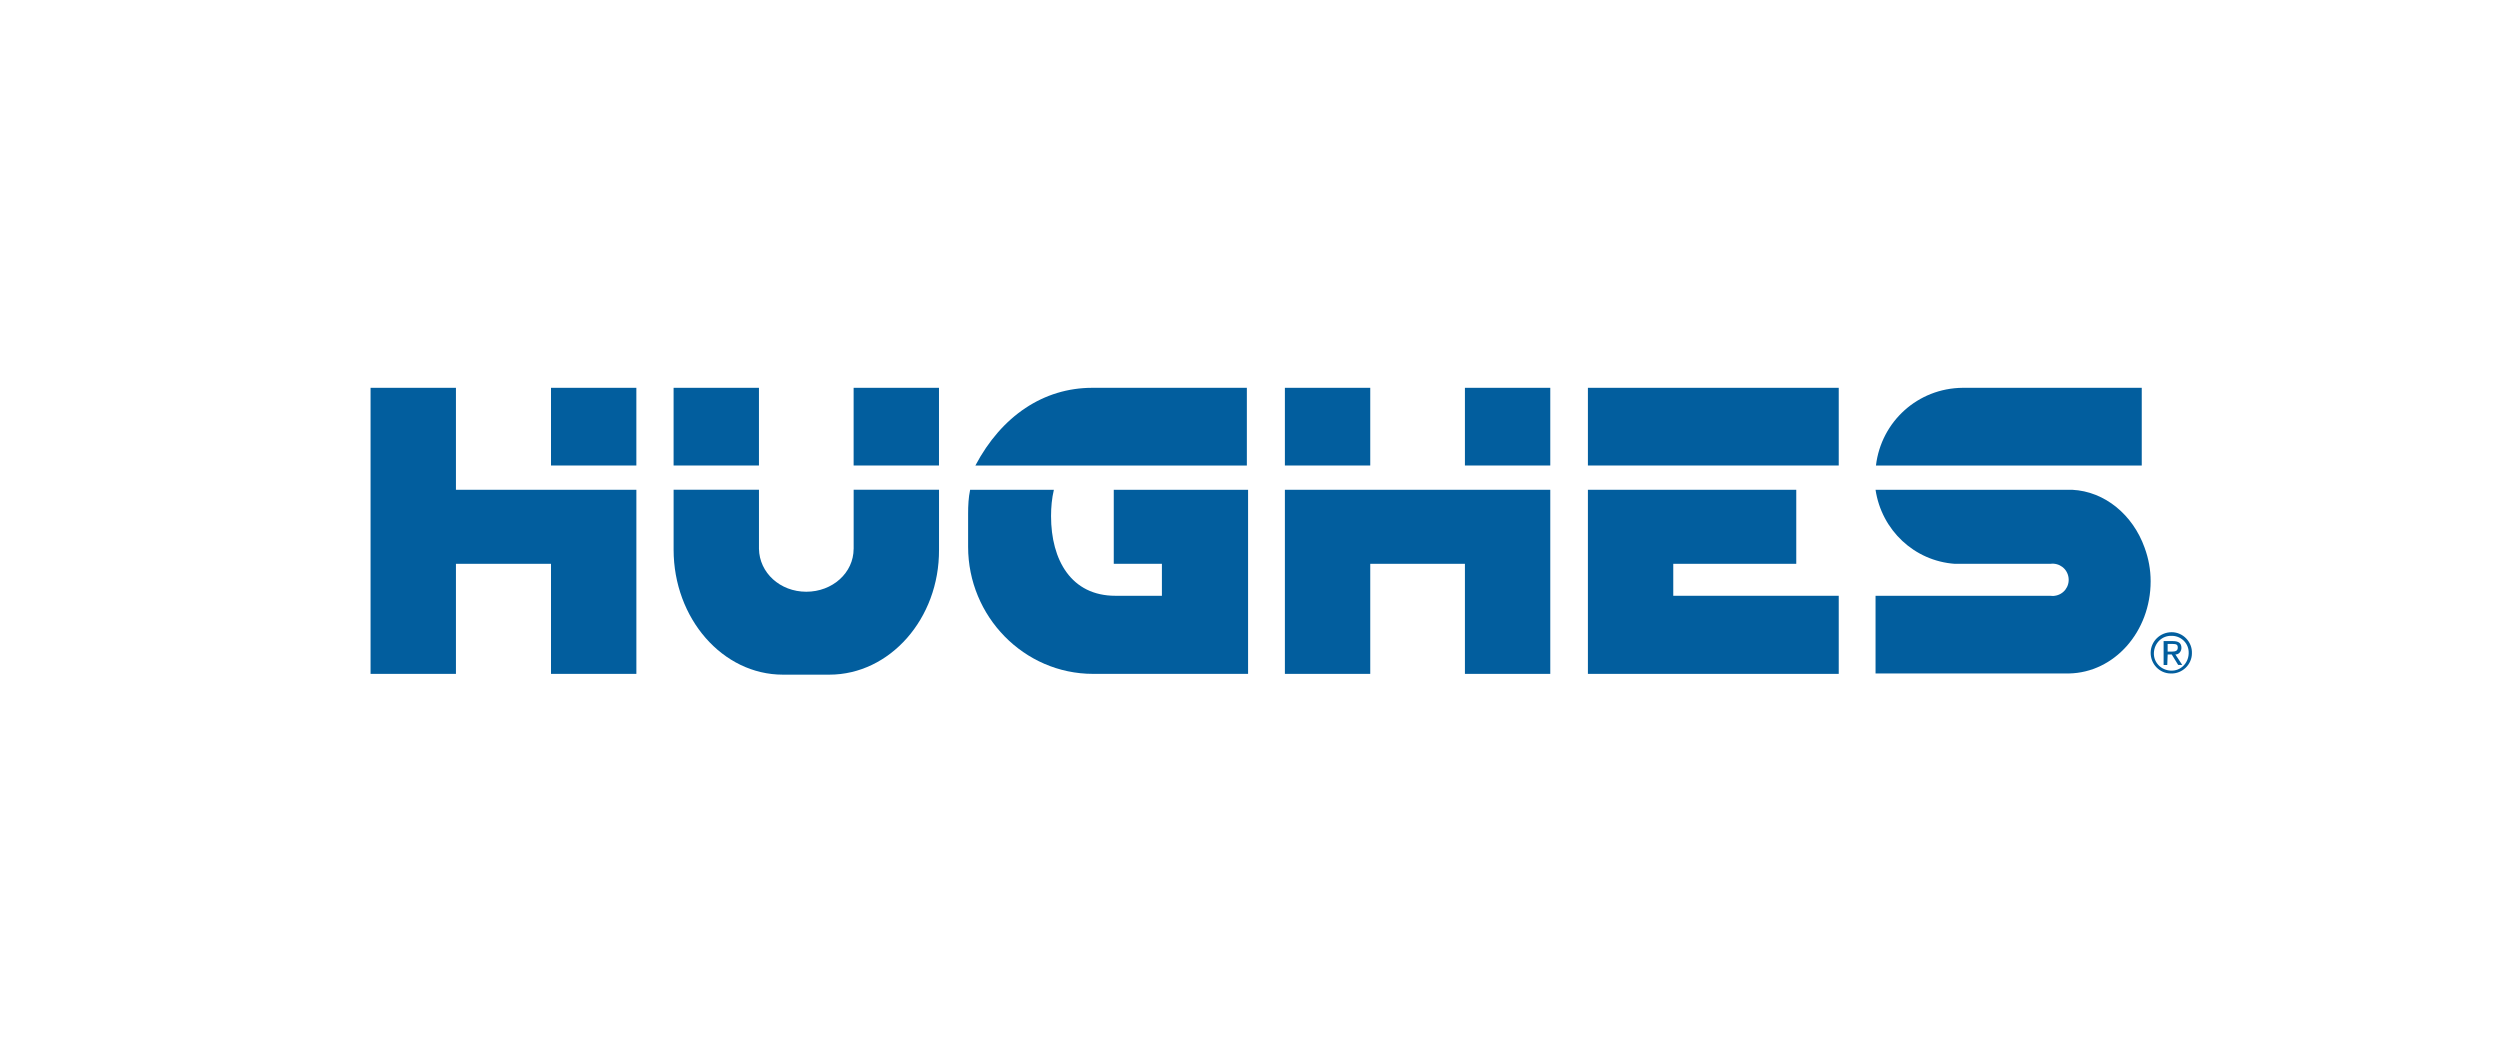 <?xml version="1.0" encoding="UTF-8"?>
<svg xmlns="http://www.w3.org/2000/svg" version="1.1" viewBox="0 0 160 68">
  <defs>
    <style>
      .cls-1 {
        fill: #025e9e;
      }
    </style>
  </defs>
  <!-- Generator: Adobe Illustrator 28.7.1, SVG Export Plug-In . SVG Version: 1.2.0 Build 142)  -->
  <g>
    <g id="Layer_1">
      <g>
        <rect class="cls-1" x="101.626" y="24.82" width="16.053" height="4.972"/>
        <polygon class="cls-1" points="107.089 36.084 114.961 36.084 114.961 31.346 101.626 31.346 101.626 43.128 117.679 43.128 117.679 38.13 107.089 38.13 107.089 36.084"/>
        <path class="cls-1" d="M79.825,24.82h-9.917c-3.107,0-5.8,1.787-7.483,4.972h17.374v-4.972h.026Z"/>
        <path class="cls-1" d="M71.229,36.084h3.133v2.046h-2.978c-2.822,0-4.117-2.279-4.117-5.101,0-.57.052-1.139.181-1.683h-5.36c-.104.492-.129,1.01-.129,1.528v2.123c0,4.454,3.573,8.131,8.001,8.131h9.917v-11.782h-8.596v4.739h-.052Z"/>
        <path class="cls-1" d="M137.254,35.049c-.751-2.097-2.537-3.599-4.635-3.703h-12.584c.388,2.589,2.486,4.557,5.075,4.739h6.111c.57-.078,1.087.311,1.165.88.078.57-.311,1.088-.88,1.165-.104.026-.207,0-.311,0h-11.16v4.972h12.376c2.9-.052,5.23-2.667,5.23-5.904,0-.725-.129-1.45-.388-2.149ZM128.554,35.696"/>
        <path class="cls-1" d="M137.072,24.82h-11.47c-2.848.026-5.204,2.149-5.541,4.972h17.011v-4.972Z"/>
        <path class="cls-1" d="M54.632,35.126c0,1.528-1.346,2.745-3.029,2.745s-3.003-1.217-3.029-2.745v-3.781h-5.463v3.832c0,4.402,3.133,8.001,6.991,8.001h2.978c3.858,0,7.043-3.573,7.017-8.001v-3.832h-5.463v3.781Z"/>
        <rect class="cls-1" x="43.11" y="24.82" width="5.463" height="4.972"/>
        <rect class="cls-1" x="54.632" y="24.82" width="5.463" height="4.972"/>
        <polygon class="cls-1" points="29.18 24.82 23.716 24.82 23.716 43.128 29.18 43.128 29.18 36.084 35.264 36.084 35.264 43.128 40.728 43.128 40.728 31.346 29.18 31.346 29.18 24.82"/>
        <rect class="cls-1" x="35.264" y="24.82" width="5.463" height="4.972"/>
        <polygon class="cls-1" points="82.233 43.128 87.696 43.128 87.696 36.084 93.755 36.084 93.755 43.128 99.218 43.128 99.218 31.346 82.233 31.346 82.233 43.128"/>
        <rect class="cls-1" x="93.755" y="24.82" width="5.463" height="4.972"/>
        <rect class="cls-1" x="82.233" y="24.82" width="5.463" height="4.972"/>
        <path class="cls-1" d="M138.988,40.461c.725,0,1.321.621,1.295,1.347,0,.725-.621,1.321-1.346,1.295-.725,0-1.295-.596-1.295-1.321s.596-1.321,1.346-1.321h0ZM138.988,40.694c-.621-.026-1.113.466-1.139,1.088-.026.621.466,1.113,1.087,1.139.621.026,1.113-.466,1.139-1.088v-.026c.026-.596-.44-1.088-1.036-1.113q-.026,0-.052,0h0ZM138.704,42.558h-.233v-1.528h.596c.362,0,.544.129.544.44,0,.207-.155.414-.362.414h-.026l.44.673h-.259l-.414-.673h-.259l-.026.673ZM138.704,41.704h.285c.285,0,.388-.078.388-.259s-.078-.233-.337-.233h-.311v.492h-.026Z"/>
      </g>
    </g>
  </g>
</svg>